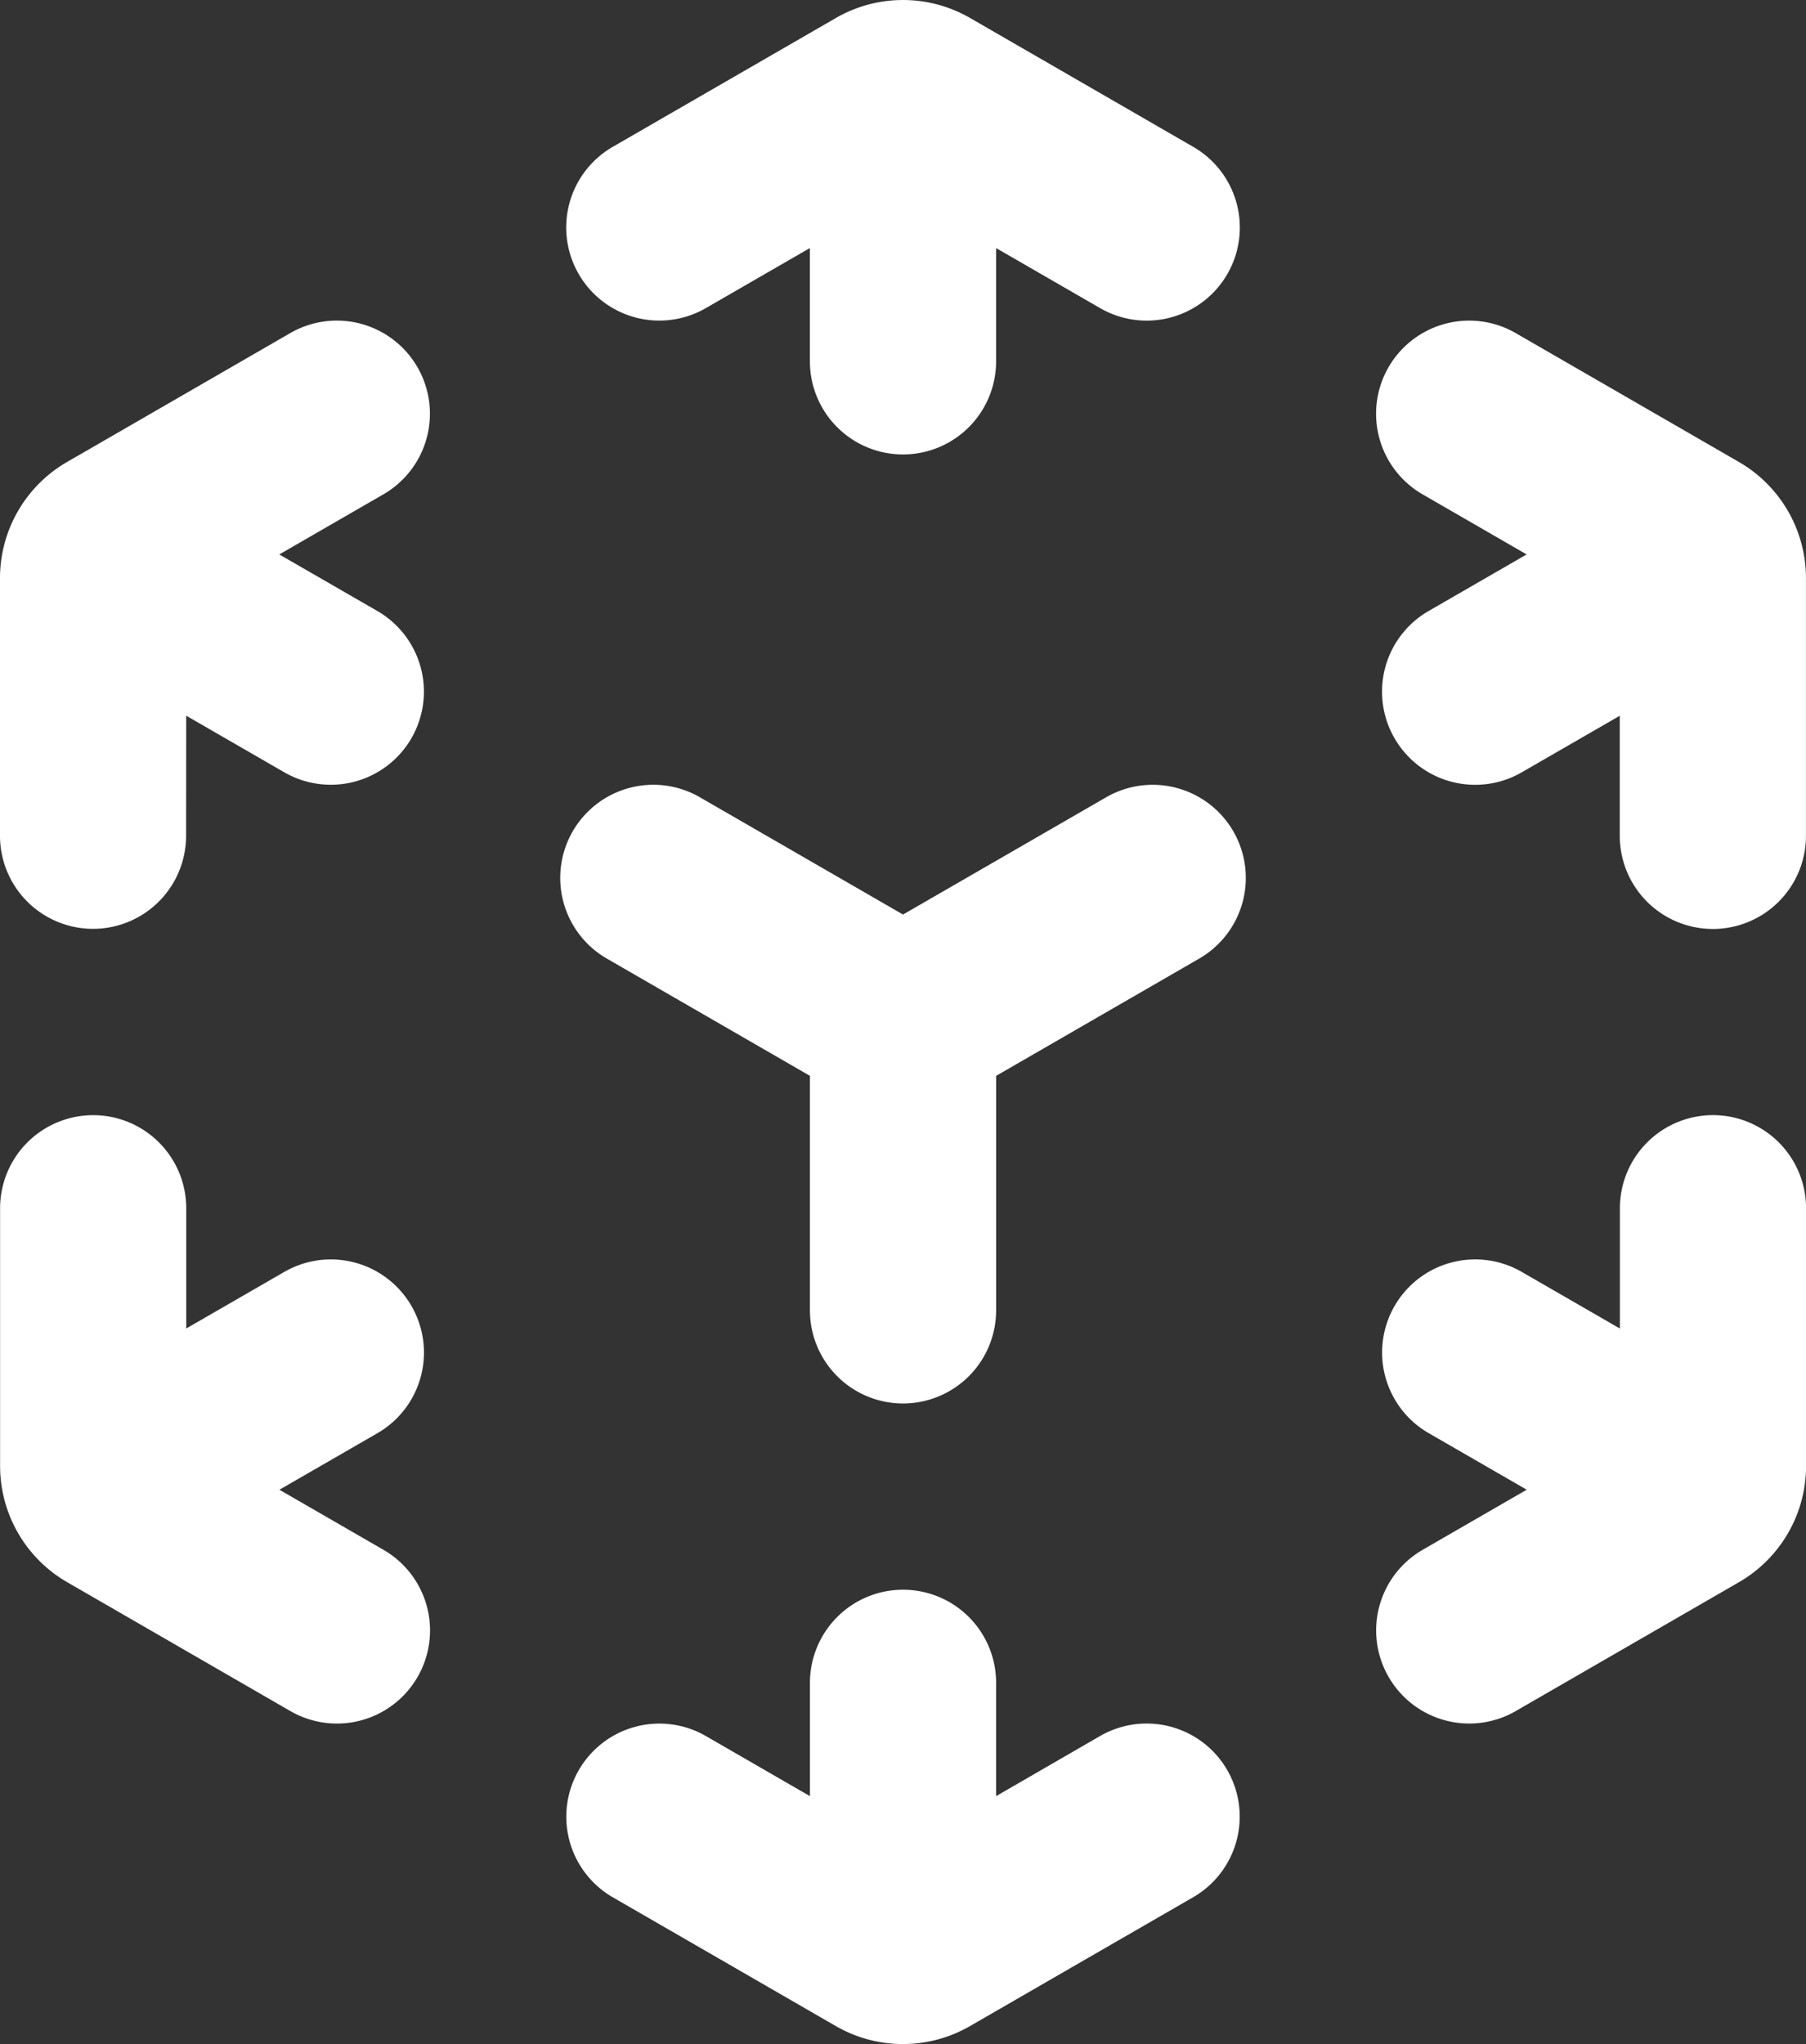 <svg xmlns="http://www.w3.org/2000/svg" width="95.759" height="108.367" viewBox="0 0 95.759 108.367"><rect x="0" y="0" width="95.759" height="108.367" fill="#333333" stroke="none"/><defs><style>.a{fill:#fff;}</style></defs><g transform="translate(-93.769 -73.199)"><path class="a" d="M344.773,277.412l-5.2-3a4.935,4.935,0,0,0-6.741,1.806l0,0a4.935,4.935,0,0,0,1.806,6.742l5.2,3-5.516,3.185a4.935,4.935,0,0,0-1.806,6.742h0a4.935,4.935,0,0,0,6.742,1.807l11.834-6.832a7.115,7.115,0,0,0,3.557-6.162V271.037a4.935,4.935,0,0,0-4.935-4.935h0a4.936,4.936,0,0,0-4.935,4.935v6.372" transform="translate(-165.118 -133.785)"/><path class="a" d="M214.528,359.14v-6.008a4.935,4.935,0,0,0-4.935-4.935h0a4.935,4.935,0,0,0-4.935,4.935v6.008l-5.516-3.185a4.935,4.935,0,0,0-6.741,1.806h0A4.935,4.935,0,0,0,194.2,364.5l11.83,6.83a7.115,7.115,0,0,0,7.114,0l11.833-6.831a4.935,4.935,0,0,0,1.807-6.741h0a4.935,4.935,0,0,0-6.741-1.806Z" transform="translate(-67.943 -190.72)"/><path class="a" d="M204.652,86.349h0v6.006a4.936,4.936,0,0,0,4.937,4.936h0a4.936,4.936,0,0,0,4.936-4.936V86.35l5.518,3.185a4.936,4.936,0,0,0,6.743-1.807h0a4.936,4.936,0,0,0-1.807-6.743l-11.833-6.832a7.116,7.116,0,0,0-7.116,0L194.2,80.983a4.936,4.936,0,0,0-1.807,6.743h0a4.936,4.936,0,0,0,6.743,1.807Z" transform="translate(-67.94)"/><path class="a" d="M103.642,149.6l5.2,3a4.936,4.936,0,0,0,6.743-1.807v0a4.936,4.936,0,0,0-1.807-6.742l-5.2-3,5.518-3.185a4.936,4.936,0,0,0,1.807-6.743h0a4.936,4.936,0,0,0-6.743-1.807l-11.834,6.833a7.115,7.115,0,0,0-3.557,6.162v13.658A4.935,4.935,0,0,0,98.7,160.9h0a4.936,4.936,0,0,0,4.936-4.936Z" transform="translate(0 -38.459)"/><path class="a" d="M332.831,150.8v0a4.936,4.936,0,0,0,6.743,1.807l5.2-3v6.367a4.935,4.935,0,0,0,4.936,4.936h0a4.936,4.936,0,0,0,4.936-4.936V142.314a7.116,7.116,0,0,0-3.557-6.162l-11.832-6.831a4.936,4.936,0,0,0-6.743,1.807h0a4.936,4.936,0,0,0,1.807,6.743l5.515,3.184-5.2,3A4.936,4.936,0,0,0,332.831,150.8Z" transform="translate(-165.12 -38.463)"/><path class="a" d="M115.586,276.219l0,0a4.935,4.935,0,0,0-6.742-1.806l-5.2,3v-6.374a4.935,4.935,0,0,0-4.935-4.935h0a4.935,4.935,0,0,0-4.935,4.935V284.7a7.115,7.115,0,0,0,3.557,6.162l11.836,6.834a4.936,4.936,0,0,0,6.742-1.807h0a4.935,4.935,0,0,0-1.806-6.742l-5.518-3.186,5.2-3A4.936,4.936,0,0,0,115.586,276.219Z" transform="translate(0 -133.785)"/><path class="a" d="M208.867,215.831l-10.77-6.218a4.936,4.936,0,0,0-6.743,1.807h0a4.937,4.937,0,0,0,1.807,6.744l10.771,6.218v12.432a4.936,4.936,0,0,0,4.936,4.937h0a4.937,4.937,0,0,0,4.936-4.937V224.383l10.771-6.219a4.937,4.937,0,0,0,1.807-6.743h0a4.936,4.936,0,0,0-6.743-1.807Z" transform="translate(-67.218 -94.148)"/></g></svg>